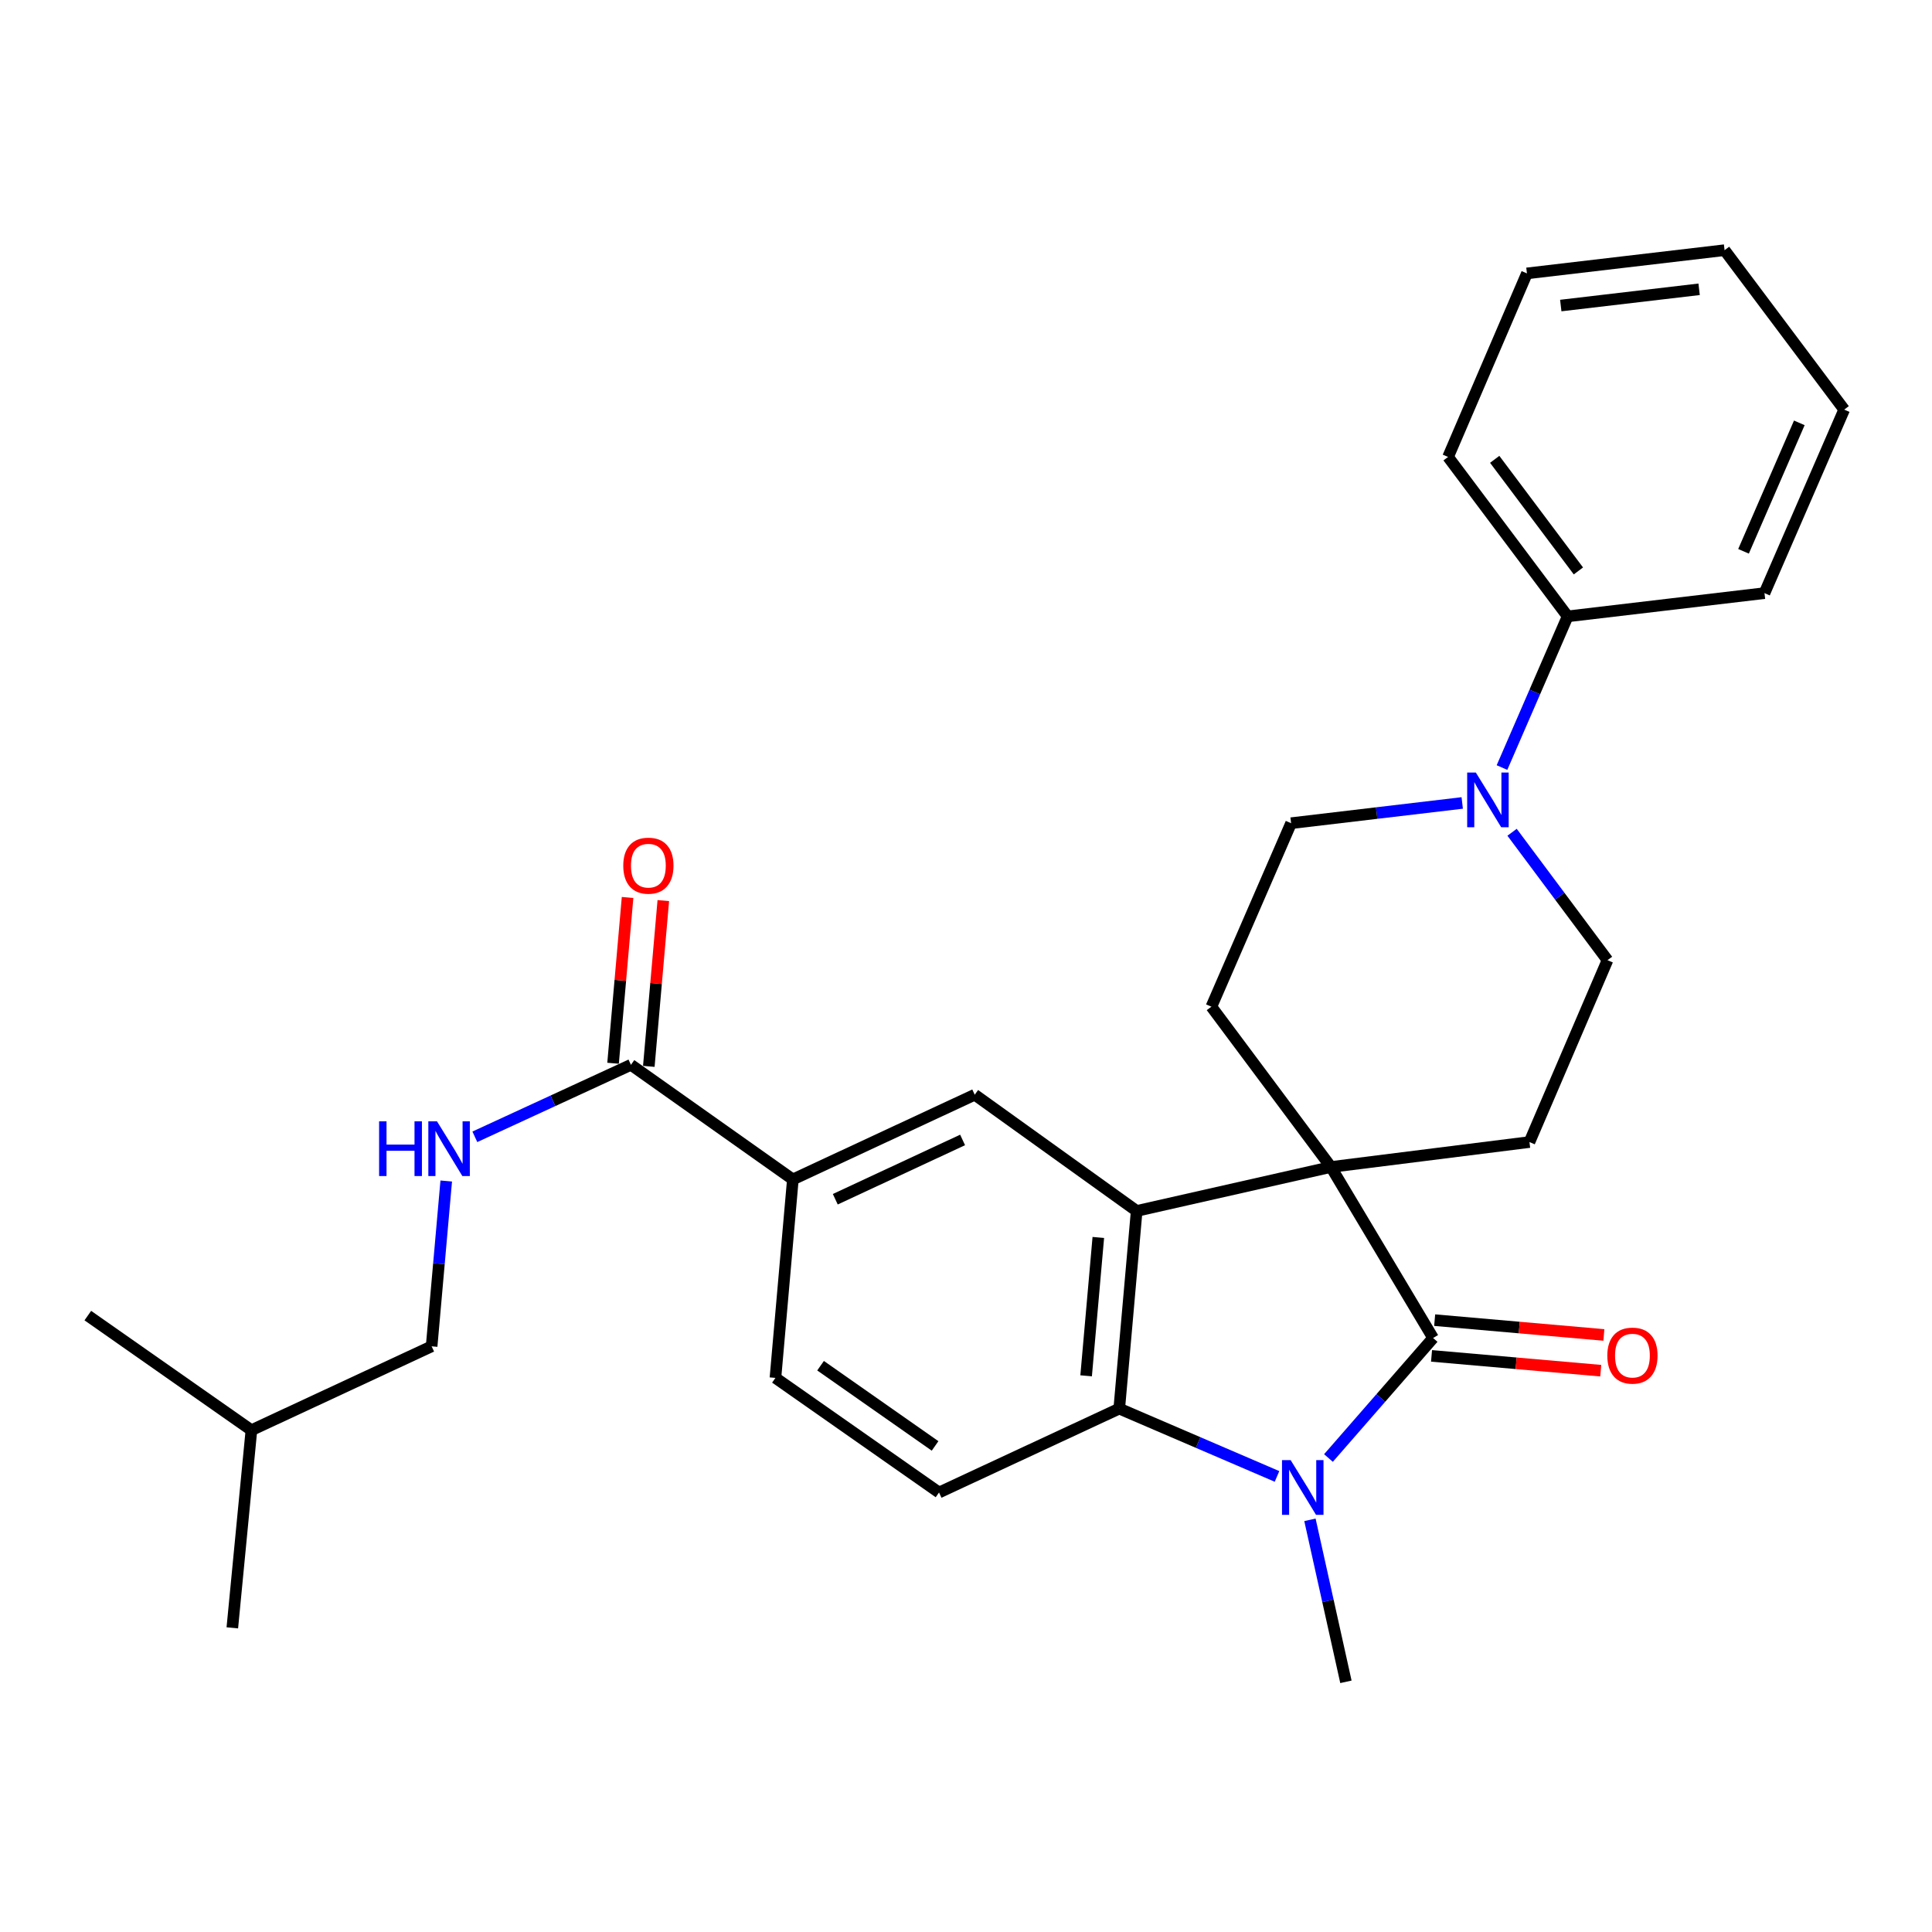 <?xml version='1.0' encoding='iso-8859-1'?>
<svg version='1.1' baseProfile='full'
              xmlns='http://www.w3.org/2000/svg'
                      xmlns:rdkit='http://www.rdkit.org/xml'
                      xmlns:xlink='http://www.w3.org/1999/xlink'
                  xml:space='preserve'
width='1000px' height='1000px' viewBox='0 0 1000 1000'>
<!-- END OF HEADER -->
<rect style='opacity:1.0;fill:#FFFFFF;stroke:none' width='1000' height='1000' x='0' y='0'> </rect>
<path class='bond-0' d='M 688.901,604.029 L 741.772,692.553' style='fill:none;fill-rule:evenodd;stroke:#000000;stroke-width:6px;stroke-linecap:butt;stroke-linejoin:miter;stroke-opacity:1' />
<path class='bond-2' d='M 688.901,604.029 L 588.338,626.787' style='fill:none;fill-rule:evenodd;stroke:#000000;stroke-width:6px;stroke-linecap:butt;stroke-linejoin:miter;stroke-opacity:1' />
<path class='bond-8' d='M 688.901,604.029 L 791.641,591.124' style='fill:none;fill-rule:evenodd;stroke:#000000;stroke-width:6px;stroke-linecap:butt;stroke-linejoin:miter;stroke-opacity:1' />
<path class='bond-9' d='M 688.901,604.029 L 627.014,521.066' style='fill:none;fill-rule:evenodd;stroke:#000000;stroke-width:6px;stroke-linecap:butt;stroke-linejoin:miter;stroke-opacity:1' />
<path class='bond-1' d='M 741.772,692.553 L 714.691,723.61' style='fill:none;fill-rule:evenodd;stroke:#000000;stroke-width:6px;stroke-linecap:butt;stroke-linejoin:miter;stroke-opacity:1' />
<path class='bond-1' d='M 714.691,723.61 L 687.61,754.666' style='fill:none;fill-rule:evenodd;stroke:#0000FF;stroke-width:6px;stroke-linecap:butt;stroke-linejoin:miter;stroke-opacity:1' />
<path class='bond-12' d='M 740.963,701.803 L 784.755,705.634' style='fill:none;fill-rule:evenodd;stroke:#000000;stroke-width:6px;stroke-linecap:butt;stroke-linejoin:miter;stroke-opacity:1' />
<path class='bond-12' d='M 784.755,705.634 L 828.547,709.465' style='fill:none;fill-rule:evenodd;stroke:#FF0000;stroke-width:6px;stroke-linecap:butt;stroke-linejoin:miter;stroke-opacity:1' />
<path class='bond-12' d='M 742.581,683.304 L 786.373,687.135' style='fill:none;fill-rule:evenodd;stroke:#000000;stroke-width:6px;stroke-linecap:butt;stroke-linejoin:miter;stroke-opacity:1' />
<path class='bond-12' d='M 786.373,687.135 L 830.165,690.967' style='fill:none;fill-rule:evenodd;stroke:#FF0000;stroke-width:6px;stroke-linecap:butt;stroke-linejoin:miter;stroke-opacity:1' />
<path class='bond-18' d='M 678.022,786.661 L 687.335,828.585' style='fill:none;fill-rule:evenodd;stroke:#0000FF;stroke-width:6px;stroke-linecap:butt;stroke-linejoin:miter;stroke-opacity:1' />
<path class='bond-18' d='M 687.335,828.585 L 696.649,870.509' style='fill:none;fill-rule:evenodd;stroke:#000000;stroke-width:6px;stroke-linecap:butt;stroke-linejoin:miter;stroke-opacity:1' />
<path class='bond-29' d='M 660.979,764.197 L 620.15,746.645' style='fill:none;fill-rule:evenodd;stroke:#0000FF;stroke-width:6px;stroke-linecap:butt;stroke-linejoin:miter;stroke-opacity:1' />
<path class='bond-29' d='M 620.15,746.645 L 579.322,729.094' style='fill:none;fill-rule:evenodd;stroke:#000000;stroke-width:6px;stroke-linecap:butt;stroke-linejoin:miter;stroke-opacity:1' />
<path class='bond-3' d='M 588.338,626.787 L 579.322,729.094' style='fill:none;fill-rule:evenodd;stroke:#000000;stroke-width:6px;stroke-linecap:butt;stroke-linejoin:miter;stroke-opacity:1' />
<path class='bond-3' d='M 568.488,640.503 L 562.177,712.117' style='fill:none;fill-rule:evenodd;stroke:#000000;stroke-width:6px;stroke-linecap:butt;stroke-linejoin:miter;stroke-opacity:1' />
<path class='bond-4' d='M 588.338,626.787 L 504.519,566.623' style='fill:none;fill-rule:evenodd;stroke:#000000;stroke-width:6px;stroke-linecap:butt;stroke-linejoin:miter;stroke-opacity:1' />
<path class='bond-10' d='M 579.322,729.094 L 486.042,772.515' style='fill:none;fill-rule:evenodd;stroke:#000000;stroke-width:6px;stroke-linecap:butt;stroke-linejoin:miter;stroke-opacity:1' />
<path class='bond-7' d='M 504.519,566.623 L 410.383,610.467' style='fill:none;fill-rule:evenodd;stroke:#000000;stroke-width:6px;stroke-linecap:butt;stroke-linejoin:miter;stroke-opacity:1' />
<path class='bond-7' d='M 498.238,590.032 L 432.343,620.723' style='fill:none;fill-rule:evenodd;stroke:#000000;stroke-width:6px;stroke-linecap:butt;stroke-linejoin:miter;stroke-opacity:1' />
<path class='bond-5' d='M 756.847,415.608 L 712.558,420.846' style='fill:none;fill-rule:evenodd;stroke:#0000FF;stroke-width:6px;stroke-linecap:butt;stroke-linejoin:miter;stroke-opacity:1' />
<path class='bond-5' d='M 712.558,420.846 L 668.269,426.084' style='fill:none;fill-rule:evenodd;stroke:#000000;stroke-width:6px;stroke-linecap:butt;stroke-linejoin:miter;stroke-opacity:1' />
<path class='bond-16' d='M 777.426,397.285 L 794.416,358.159' style='fill:none;fill-rule:evenodd;stroke:#0000FF;stroke-width:6px;stroke-linecap:butt;stroke-linejoin:miter;stroke-opacity:1' />
<path class='bond-16' d='M 794.416,358.159 L 811.407,319.032' style='fill:none;fill-rule:evenodd;stroke:#000000;stroke-width:6px;stroke-linecap:butt;stroke-linejoin:miter;stroke-opacity:1' />
<path class='bond-28' d='M 782.647,430.782 L 807.343,463.885' style='fill:none;fill-rule:evenodd;stroke:#0000FF;stroke-width:6px;stroke-linecap:butt;stroke-linejoin:miter;stroke-opacity:1' />
<path class='bond-28' d='M 807.343,463.885 L 832.04,496.988' style='fill:none;fill-rule:evenodd;stroke:#000000;stroke-width:6px;stroke-linecap:butt;stroke-linejoin:miter;stroke-opacity:1' />
<path class='bond-6' d='M 326.573,551.148 L 410.383,610.467' style='fill:none;fill-rule:evenodd;stroke:#000000;stroke-width:6px;stroke-linecap:butt;stroke-linejoin:miter;stroke-opacity:1' />
<path class='bond-11' d='M 326.573,551.148 L 286.176,569.779' style='fill:none;fill-rule:evenodd;stroke:#000000;stroke-width:6px;stroke-linecap:butt;stroke-linejoin:miter;stroke-opacity:1' />
<path class='bond-11' d='M 286.176,569.779 L 245.779,588.411' style='fill:none;fill-rule:evenodd;stroke:#0000FF;stroke-width:6px;stroke-linecap:butt;stroke-linejoin:miter;stroke-opacity:1' />
<path class='bond-17' d='M 335.822,551.957 L 339.577,509.05' style='fill:none;fill-rule:evenodd;stroke:#000000;stroke-width:6px;stroke-linecap:butt;stroke-linejoin:miter;stroke-opacity:1' />
<path class='bond-17' d='M 339.577,509.05 L 343.331,466.144' style='fill:none;fill-rule:evenodd;stroke:#FF0000;stroke-width:6px;stroke-linecap:butt;stroke-linejoin:miter;stroke-opacity:1' />
<path class='bond-17' d='M 317.324,550.339 L 321.078,507.432' style='fill:none;fill-rule:evenodd;stroke:#000000;stroke-width:6px;stroke-linecap:butt;stroke-linejoin:miter;stroke-opacity:1' />
<path class='bond-17' d='M 321.078,507.432 L 324.832,464.525' style='fill:none;fill-rule:evenodd;stroke:#FF0000;stroke-width:6px;stroke-linecap:butt;stroke-linejoin:miter;stroke-opacity:1' />
<path class='bond-15' d='M 410.383,610.467 L 401.366,713.196' style='fill:none;fill-rule:evenodd;stroke:#000000;stroke-width:6px;stroke-linecap:butt;stroke-linejoin:miter;stroke-opacity:1' />
<path class='bond-13' d='M 791.641,591.124 L 832.04,496.988' style='fill:none;fill-rule:evenodd;stroke:#000000;stroke-width:6px;stroke-linecap:butt;stroke-linejoin:miter;stroke-opacity:1' />
<path class='bond-14' d='M 627.014,521.066 L 668.269,426.084' style='fill:none;fill-rule:evenodd;stroke:#000000;stroke-width:6px;stroke-linecap:butt;stroke-linejoin:miter;stroke-opacity:1' />
<path class='bond-30' d='M 486.042,772.515 L 401.366,713.196' style='fill:none;fill-rule:evenodd;stroke:#000000;stroke-width:6px;stroke-linecap:butt;stroke-linejoin:miter;stroke-opacity:1' />
<path class='bond-30' d='M 483.995,748.408 L 424.722,706.885' style='fill:none;fill-rule:evenodd;stroke:#000000;stroke-width:6px;stroke-linecap:butt;stroke-linejoin:miter;stroke-opacity:1' />
<path class='bond-19' d='M 230.97,611.286 L 227.19,654.071' style='fill:none;fill-rule:evenodd;stroke:#0000FF;stroke-width:6px;stroke-linecap:butt;stroke-linejoin:miter;stroke-opacity:1' />
<path class='bond-19' d='M 227.19,654.071 L 223.41,696.855' style='fill:none;fill-rule:evenodd;stroke:#000000;stroke-width:6px;stroke-linecap:butt;stroke-linejoin:miter;stroke-opacity:1' />
<path class='bond-20' d='M 811.407,319.032 L 749.52,236.512' style='fill:none;fill-rule:evenodd;stroke:#000000;stroke-width:6px;stroke-linecap:butt;stroke-linejoin:miter;stroke-opacity:1' />
<path class='bond-20' d='M 816.98,295.513 L 773.659,237.749' style='fill:none;fill-rule:evenodd;stroke:#000000;stroke-width:6px;stroke-linecap:butt;stroke-linejoin:miter;stroke-opacity:1' />
<path class='bond-21' d='M 811.407,319.032 L 913.291,307.003' style='fill:none;fill-rule:evenodd;stroke:#000000;stroke-width:6px;stroke-linecap:butt;stroke-linejoin:miter;stroke-opacity:1' />
<path class='bond-22' d='M 223.41,696.855 L 130.131,740.266' style='fill:none;fill-rule:evenodd;stroke:#000000;stroke-width:6px;stroke-linecap:butt;stroke-linejoin:miter;stroke-opacity:1' />
<path class='bond-25' d='M 749.52,236.512 L 790.341,141.509' style='fill:none;fill-rule:evenodd;stroke:#000000;stroke-width:6px;stroke-linecap:butt;stroke-linejoin:miter;stroke-opacity:1' />
<path class='bond-26' d='M 913.291,307.003 L 954.545,212.021' style='fill:none;fill-rule:evenodd;stroke:#000000;stroke-width:6px;stroke-linecap:butt;stroke-linejoin:miter;stroke-opacity:1' />
<path class='bond-26' d='M 902.447,285.358 L 931.325,218.871' style='fill:none;fill-rule:evenodd;stroke:#000000;stroke-width:6px;stroke-linecap:butt;stroke-linejoin:miter;stroke-opacity:1' />
<path class='bond-23' d='M 130.131,740.266 L 45.455,680.947' style='fill:none;fill-rule:evenodd;stroke:#000000;stroke-width:6px;stroke-linecap:butt;stroke-linejoin:miter;stroke-opacity:1' />
<path class='bond-24' d='M 130.131,740.266 L 120.248,842.573' style='fill:none;fill-rule:evenodd;stroke:#000000;stroke-width:6px;stroke-linecap:butt;stroke-linejoin:miter;stroke-opacity:1' />
<path class='bond-31' d='M 790.341,141.509 L 892.637,129.491' style='fill:none;fill-rule:evenodd;stroke:#000000;stroke-width:6px;stroke-linecap:butt;stroke-linejoin:miter;stroke-opacity:1' />
<path class='bond-31' d='M 807.852,158.149 L 879.46,149.736' style='fill:none;fill-rule:evenodd;stroke:#000000;stroke-width:6px;stroke-linecap:butt;stroke-linejoin:miter;stroke-opacity:1' />
<path class='bond-27' d='M 954.545,212.021 L 892.637,129.491' style='fill:none;fill-rule:evenodd;stroke:#000000;stroke-width:6px;stroke-linecap:butt;stroke-linejoin:miter;stroke-opacity:1' />
<path  class='atom-2' d='M 668.044 755.765
L 677.324 770.765
Q 678.244 772.245, 679.724 774.925
Q 681.204 777.605, 681.284 777.765
L 681.284 755.765
L 685.044 755.765
L 685.044 784.085
L 681.164 784.085
L 671.204 767.685
Q 670.044 765.765, 668.804 763.565
Q 667.604 761.365, 667.244 760.685
L 667.244 784.085
L 663.564 784.085
L 663.564 755.765
L 668.044 755.765
' fill='#0000FF'/>
<path  class='atom-6' d='M 763.892 399.874
L 773.172 414.874
Q 774.092 416.354, 775.572 419.034
Q 777.052 421.714, 777.132 421.874
L 777.132 399.874
L 780.892 399.874
L 780.892 428.194
L 777.012 428.194
L 767.052 411.794
Q 765.892 409.874, 764.652 407.674
Q 763.452 405.474, 763.092 404.794
L 763.092 428.194
L 759.412 428.194
L 759.412 399.874
L 763.892 399.874
' fill='#0000FF'/>
<path  class='atom-12' d='M 196.227 580.399
L 200.067 580.399
L 200.067 592.439
L 214.547 592.439
L 214.547 580.399
L 218.387 580.399
L 218.387 608.719
L 214.547 608.719
L 214.547 595.639
L 200.067 595.639
L 200.067 608.719
L 196.227 608.719
L 196.227 580.399
' fill='#0000FF'/>
<path  class='atom-12' d='M 226.187 580.399
L 235.467 595.399
Q 236.387 596.879, 237.867 599.559
Q 239.347 602.239, 239.427 602.399
L 239.427 580.399
L 243.187 580.399
L 243.187 608.719
L 239.307 608.719
L 229.347 592.319
Q 228.187 590.399, 226.947 588.199
Q 225.747 585.999, 225.387 585.319
L 225.387 608.719
L 221.707 608.719
L 221.707 580.399
L 226.187 580.399
' fill='#0000FF'/>
<path  class='atom-13' d='M 831.945 701.66
Q 831.945 694.86, 835.305 691.06
Q 838.665 687.26, 844.945 687.26
Q 851.225 687.26, 854.585 691.06
Q 857.945 694.86, 857.945 701.66
Q 857.945 708.54, 854.545 712.46
Q 851.145 716.34, 844.945 716.34
Q 838.705 716.34, 835.305 712.46
Q 831.945 708.58, 831.945 701.66
M 844.945 713.14
Q 849.265 713.14, 851.585 710.26
Q 853.945 707.34, 853.945 701.66
Q 853.945 696.1, 851.585 693.3
Q 849.265 690.46, 844.945 690.46
Q 840.625 690.46, 838.265 693.26
Q 835.945 696.06, 835.945 701.66
Q 835.945 707.38, 838.265 710.26
Q 840.625 713.14, 844.945 713.14
' fill='#FF0000'/>
<path  class='atom-18' d='M 322.6 448.065
Q 322.6 441.265, 325.96 437.465
Q 329.32 433.665, 335.6 433.665
Q 341.88 433.665, 345.24 437.465
Q 348.6 441.265, 348.6 448.065
Q 348.6 454.945, 345.2 458.865
Q 341.8 462.745, 335.6 462.745
Q 329.36 462.745, 325.96 458.865
Q 322.6 454.985, 322.6 448.065
M 335.6 459.545
Q 339.92 459.545, 342.24 456.665
Q 344.6 453.745, 344.6 448.065
Q 344.6 442.505, 342.24 439.705
Q 339.92 436.865, 335.6 436.865
Q 331.28 436.865, 328.92 439.665
Q 326.6 442.465, 326.6 448.065
Q 326.6 453.785, 328.92 456.665
Q 331.28 459.545, 335.6 459.545
' fill='#FF0000'/>
</svg>
